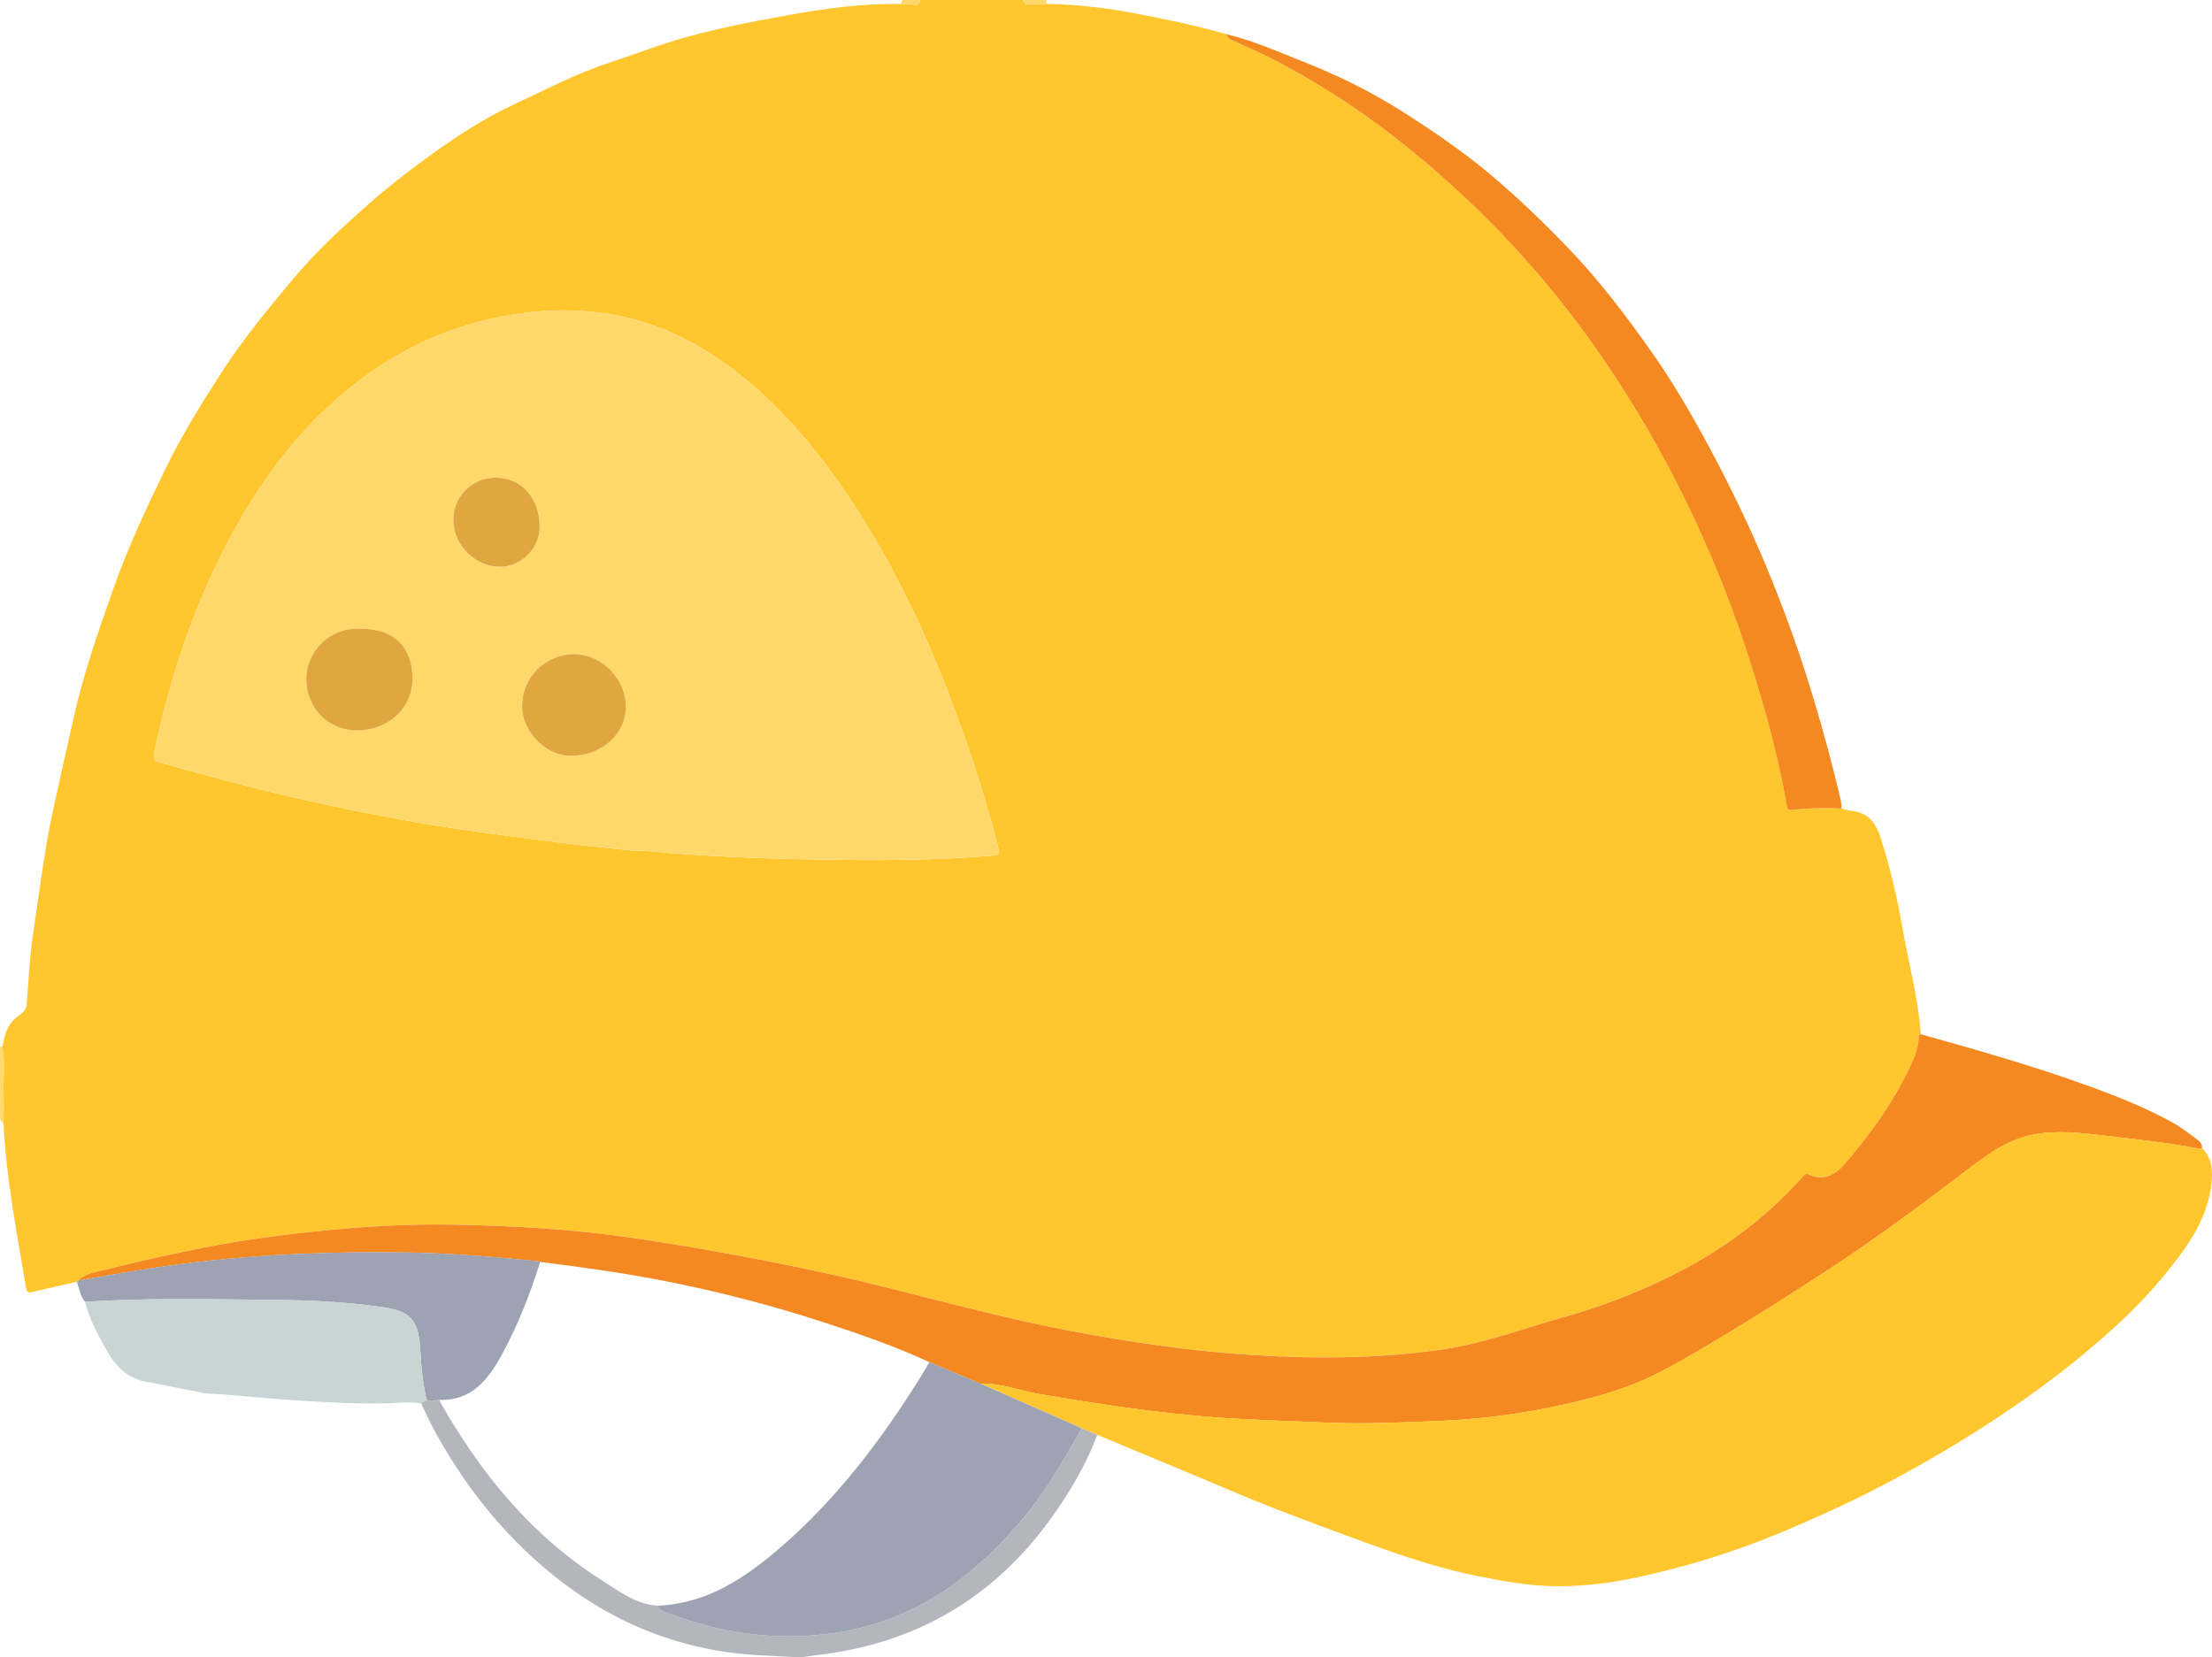   <svg xmlns="http://www.w3.org/2000/svg" viewBox="0 0 91.162 68.315">
   <g>
    <path d="m37.92,0h4.239c.031.078.059.167.163.167.273,0,.546-.005.818-.008,1.249.024,2.478.166,3.711.406,1.228.238,2.448.481,3.647.835.071.076.128.18.215.223.38.185.774.344,1.155.528,3.242,1.564,6.086,3.694,8.686,6.159,1.919,1.82,3.638,3.817,5.165,5.978,1.619,2.291,3.003,4.715,4.183,7.258.85,1.832,1.581,3.71,2.194,5.633.634,1.987,1.194,3.993,1.547,6.051.023.133.089.169.199.156.684-.081,1.37-.093,2.058-.061.131.033.26.083.393.095.721.066,1.029.527,1.231,1.167.385,1.219.674,2.461.891,3.716.249,1.442.647,2.859.745,4.327-.091.035-.086.114-.089.19-.012.315-.109.609-.236.894-.701,1.571-1.689,2.954-2.801,4.253-.395.461-.881.726-1.509.433-.084-.039-.137-.005-.195.061-1.568,1.776-3.449,3.146-5.567,4.182-1.411.69-2.885,1.246-4.398,1.669-1.597.447-3.159,1.041-4.807,1.29-2.625.396-5.264.411-7.911.248-2.591-.159-5.148-.539-7.693-1.027-1.802-.346-3.58-.791-5.358-1.238-1.361-.342-2.718-.699-4.087-1.004-2.774-.617-5.567-1.133-8.38-1.551-2.474-.368-4.956-.508-7.448-.555-1.971-.037-3.935.09-5.897.3-1.686.18-3.358.427-5.016.774-1.111.233-2.219.479-3.319.757-.421.106-.885.141-1.223.476-.02.017-.04.035-.06.052-.602.137-1.206.266-1.805.416-.18.045-.251.032-.286-.172-.378-2.235-.814-4.461-.927-6.732,0-.442.009-.884-.002-1.326-.015-.628.062-1.258-.049-1.883.101-.422.164-.84.534-1.163.171-.15.444-.263.469-.573.08-1.01.127-2.026.279-3.026.265-1.743.471-3.493.859-5.22.271-1.209.534-2.421.809-3.63.409-1.799,1.017-3.535,1.63-5.273.597-1.692,1.353-3.308,2.137-4.917.677-1.389,1.485-2.696,2.321-3.991.888-1.376,1.927-2.632,2.977-3.884.939-1.119,2.008-2.102,3.096-3.064.78-.689,1.608-1.33,2.452-1.941,1.107-.802,2.253-1.562,3.493-2.136,1.3-.602,2.564-1.279,3.941-1.729.915-.299,1.817-.651,2.743-.929,1.497-.451,3.028-.744,4.563-1.022,1.561-.283,3.13-.503,4.723-.473.112.005.229.036.333.011.159-.039.414.155.464-.174Zm-11.694,35.074c.233,0,.324-.008.415.001,2.309.223,4.627.308,6.943.35,2.462.044,4.927.051,7.385-.165.209-.018.232-.085.185-.272-.475-1.854-1.049-3.676-1.707-5.473-.895-2.446-1.948-4.819-3.252-7.077-.937-1.623-1.977-3.172-3.211-4.588-1.367-1.569-2.904-2.927-4.765-3.879-2.35-1.203-4.831-1.417-7.408-.951-2.844.514-5.256,1.844-7.344,3.796-1.626,1.52-2.888,3.316-3.944,5.27-1.527,2.825-2.523,5.833-3.173,8.966-.039.187.001.31.217.37,1.716.476,3.432.952,5.167,1.359,1.933.454,3.88.85,5.836,1.18,1.849.312,3.713.538,5.573.78,1.072.139,2.149.234,3.084.334Z" style="fill:#ffc62d;">
    </path>
    <path d="m0,43.134c.033,0,.066.001.099.002.11.625.034,1.255.049,1.883.011.442.002.884.002,1.326-.05-.068-.099-.136-.149-.205,0-1.002,0-2.004,0-3.006Z" style="fill:#ffd86c;">
    </path>
    <path d="m43.116,0c.008.053.016.106.024.158-.273.003-.546.009-.818.008-.104,0-.131-.089-.163-.167.319,0,.638,0,.957,0Z" style="fill:#ffd86c;">
    </path>
    <path d="m37.123.163c.023-.054.045-.109.068-.163.243,0,.486,0,.729,0-.049.329-.305.135-.464.174-.104.025-.222-.005-.333-.011Z" style="fill:#ffd86c;">
    </path>
    <path d="m26.226,35.074c-.935-.1-2.013-.195-3.084-.334-1.86-.242-3.724-.469-5.573-.78-1.957-.33-3.903-.725-5.836-1.18-1.735-.408-3.45-.883-5.167-1.359-.215-.06-.256-.183-.217-.37.649-3.133,1.645-6.141,3.173-8.966,1.056-1.954,2.319-3.75,3.944-5.27,2.087-1.951,4.5-3.281,7.344-3.796,2.578-.466,5.058-.252,7.408.951,1.861.952,3.398,2.311,4.765,3.879,1.234,1.417,2.273,2.966,3.211,4.588,1.305,2.258,2.357,4.631,3.252,7.077.658,1.797,1.232,3.619,1.707,5.473.048.187.024.254-.185.272-2.458.216-4.923.209-7.385.165-2.317-.042-4.634-.127-6.943-.35-.09-.009-.182-.001-.415-.001Zm-11.301-9.156c-1.433-.105-2.302,1.035-2.304,2.066-.002,1.194.908,2.123,2.08,2.124,1.301,0,2.287-.905,2.297-2.111.012-1.312-.753-2.078-2.074-2.079Zm10.869,3.235c.004-1.171-.981-2.182-2.133-2.189-1.182-.006-2.144.948-2.147,2.131-.003,1.058.97,2.055,2.009,2.059,1.251.004,2.267-.892,2.271-2.002Zm-3.553-7.434c-.001-1.196-.774-2.05-1.834-2.029-.978.019-1.726.776-1.726,1.746,0,1.022.888,1.917,1.913,1.928.875.01,1.648-.762,1.647-1.645Z" style="fill:#ffd86c;">
    </path>
    <path d="m79.161,42.628c2.327.652,4.65,1.314,6.924,2.138,1.195.433,2.371.903,3.481,1.519.353.196.67.455.998.694.11.08.199.188.19.343-.044.009-.091.033-.132.025-1.287-.25-2.591-.383-3.891-.537-.989-.118-1.986-.236-2.98-.033-1.102.224-1.963.897-2.825,1.555-1.856,1.417-3.732,2.805-5.691,4.079-1.201.781-2.408,1.555-3.631,2.301-1.048.64-2.101,1.276-3.189,1.842-1.298.675-2.704,1.065-4.131,1.375-1.596.346-3.213.565-4.838.633-1.589.066-3.179.149-4.775.076-1.582-.072-3.164-.103-4.744-.229-2.38-.19-4.735-.546-7.086-.947-.808-.138-1.585-.457-2.423-.425-.703-.296-1.406-.592-2.109-.888-1.382-.644-2.82-1.141-4.266-1.615-2.194-.72-4.424-1.3-6.692-1.743-1.687-.329-3.385-.563-5.088-.777-.028-.01-.056-.027-.085-.03-1.805-.175-3.612-.333-5.426-.358-2.845-.039-5.684.052-8.516.381-1.682.195-3.347.476-5.011.777.338-.335.803-.369,1.223-.476,1.1-.278,2.208-.524,3.319-.757,1.658-.348,3.33-.594,5.016-.774,1.962-.21,3.926-.338,5.897-.3,2.492.047,4.974.187,7.448.555,2.814.418,5.606.934,8.38,1.551,1.369.304,2.727.662,4.087,1.004,1.778.447,3.556.892,5.358,1.238,2.545.488,5.103.868,7.693,1.027,2.647.163,5.286.148,7.911-.248,1.648-.248,3.209-.843,4.807-1.29,1.513-.423,2.987-.979,4.398-1.669,2.118-1.036,3.999-2.406,5.567-4.182.058-.065.111-.1.195-.061.628.292,1.114.027,1.509-.433,1.112-1.299,2.101-2.682,2.801-4.253.127-.284.224-.578.236-.894.003-.076-.002-.155.089-.19Z" style="fill:#f58921;">
    </path>
    <path d="m50.498,1.399c1.076.249,2.081.696,3.102,1.098,1.428.562,2.811,1.227,4.106,2.046,1.277.808,2.531,1.657,3.694,2.631,1.16.972,2.243,2.023,3.289,3.113,1.247,1.298,2.326,2.735,3.363,4.201.875,1.236,1.636,2.544,2.353,3.877.87,1.616,1.673,3.266,2.378,4.961.751,1.806,1.414,3.644,1.973,5.519.404,1.356.777,2.721,1.098,4.099.029.124.032.254.046.381-.688-.032-1.374-.02-2.058.061-.11.013-.176-.023-.199-.156-.353-2.058-.914-4.065-1.547-6.051-.613-1.923-1.344-3.801-2.194-5.633-1.18-2.543-2.564-4.967-4.183-7.258-1.527-2.161-3.246-4.159-5.165-5.978-2.6-2.465-5.443-4.595-8.686-6.159-.381-.184-.774-.343-1.155-.528-.087-.043-.144-.147-.215-.223Z" style="fill:#f58921;">
    </path>
    <path d="m3.226,52.781c1.664-.302,3.329-.582,5.011-.777,2.832-.328,5.671-.42,8.516-.381,1.814.025,3.621.183,5.426.358.029.003.057.02.085.03-.421,1.333-.926,2.632-1.601,3.86-.556,1.011-1.231,1.86-2.538,1.833-.178.01-.356.104-.535.004-.169-.664-.228-1.344-.265-2.023-.068-1.252-.376-1.63-1.512-1.799-1.494-.223-3.003-.293-4.506-.307-2.6-.024-5.202-.09-7.801.079-.205-.238-.236-.547-.34-.826.02-.017.04-.035.06-.052Z" style="fill:#9da3b3;">
    </path>
    <path d="m40.418,57.034c.837-.032,1.614.287,2.423.425,2.351.401,4.705.757,7.086.947,1.58.126,3.162.157,4.744.229,1.596.073,3.186-.01,4.775-.076,1.626-.068,3.243-.287,4.838-.633,1.428-.31,2.833-.699,4.131-1.375,1.088-.566,2.142-1.202,3.189-1.842,1.223-.747,2.43-1.52,3.631-2.301,1.958-1.273,3.835-2.662,5.691-4.079.862-.658,1.723-1.33,2.825-1.555.994-.202,1.991-.084,2.98.033,1.3.155,2.604.287,3.891.537.041.008.088-.016.132-.025.429.433.446.979.379,1.525-.183,1.489-1.051,2.632-1.958,3.744-.982,1.205-2.131,2.247-3.32,3.238-1.209,1.007-2.49,1.923-3.807,2.785-1.277.836-2.591,1.609-3.935,2.334-1.549.835-3.143,1.567-4.766,2.243-1.849.77-3.754,1.358-5.704,1.791-1.406.313-2.842.478-4.282.366-.799-.062-1.596-.209-2.389-.366-1.394-.277-2.742-.699-4.074-1.175-1.506-.538-3.004-1.099-4.496-1.676-.977-.378-1.937-.801-2.905-1.204-1.424-.594-2.849-1.188-4.273-1.782-.213-.089-.425-.177-.638-.266-.081-.039-.161-.081-.244-.117-1.307-.576-2.615-1.151-3.922-1.726Z" style="fill:#ffc62d;">
    </path>
    <path d="m17.357,57.848c-.406-.075-.812-.032-1.221-.016-1.235.048-2.469-.02-3.701-.096-1.056-.065-2.11-.17-3.165-.254-.264-.021-.528-.032-.793-.047-.808-.159-1.614-.332-2.425-.475-.801-.14-1.295-.648-1.666-1.317-.352-.636-.707-1.271-.881-1.985,2.599-.169,5.201-.104,7.801-.079,1.504.014,3.012.084,4.506.307,1.136.169,1.444.547,1.512,1.799.037.679.096,1.359.265,2.023-.078.047-.155.093-.233.14Z" style="fill:#c9d4d5;">
    </path>
    <path d="m17.357,57.848c.078-.047.155-.093.233-.14.179.1.357.006.535-.004.006.029.005.063.019.088,1.67,2.947,3.767,5.512,6.66,7.345.727.461,1.431,1.02,2.361,1.045-.002.125.067.192.179.232.349.125.694.266,1.047.378,2.104.662,4.259.841,6.422.446,3.111-.569,5.475-2.372,7.443-4.757.916-1.11,1.617-2.361,2.33-3.603.212.089.425.177.638.266-.479,1.255-1.155,2.402-1.941,3.485-2.387,3.293-5.618,5.141-9.655,5.596-.211.024-.42.06-.63.091-.543-.029-1.087-.06-1.63-.086-3.246-.16-6.112-1.303-8.624-3.348-2.045-1.665-3.644-3.697-4.89-6.012-.179-.333-.331-.68-.496-1.021Z" style="fill:#b3b7bd;">
    </path>
    <path d="m14.925,25.918c1.321,0,2.085.767,2.074,2.079-.011,1.206-.997,2.111-2.297,2.111-1.172,0-2.082-.93-2.08-2.124.001-1.031.871-2.17,2.304-2.066Z" style="fill:#e0a741;">
    </path>
    <path d="m25.795,29.153c-.004,1.11-1.021,2.006-2.271,2.002-1.039-.004-2.012-1.001-2.009-2.059.004-1.184.965-2.138,2.147-2.131,1.152.006,2.137,1.018,2.133,2.189Z" style="fill:#e0a741;">
    </path>
    <path d="m22.242,21.718c0,.883-.772,1.656-1.647,1.645-1.025-.012-1.913-.907-1.913-1.928,0-.97.748-1.727,1.726-1.746,1.06-.021,1.833.834,1.834,2.029Z" style="fill:#e0a741;">
    </path>
    <path d="m27.164,66.182c2.006-.103,3.565-1.155,5.01-2.406,2.33-2.016,4.162-4.447,5.783-7.047.12-.193.234-.389.351-.583.703.296,1.406.592,2.109.889,1.308.575,2.615,1.15,3.922,1.726.082.036.163.078.244.117-.713,1.242-1.414,2.493-2.33,3.603-1.968,2.386-4.331,4.188-7.443,4.757-2.163.396-4.318.217-6.422-.446-.354-.111-.698-.253-1.047-.378-.112-.04-.181-.107-.179-.232Z" style="fill:#9da3b3;">
    </path>
   </g>
  </svg>
